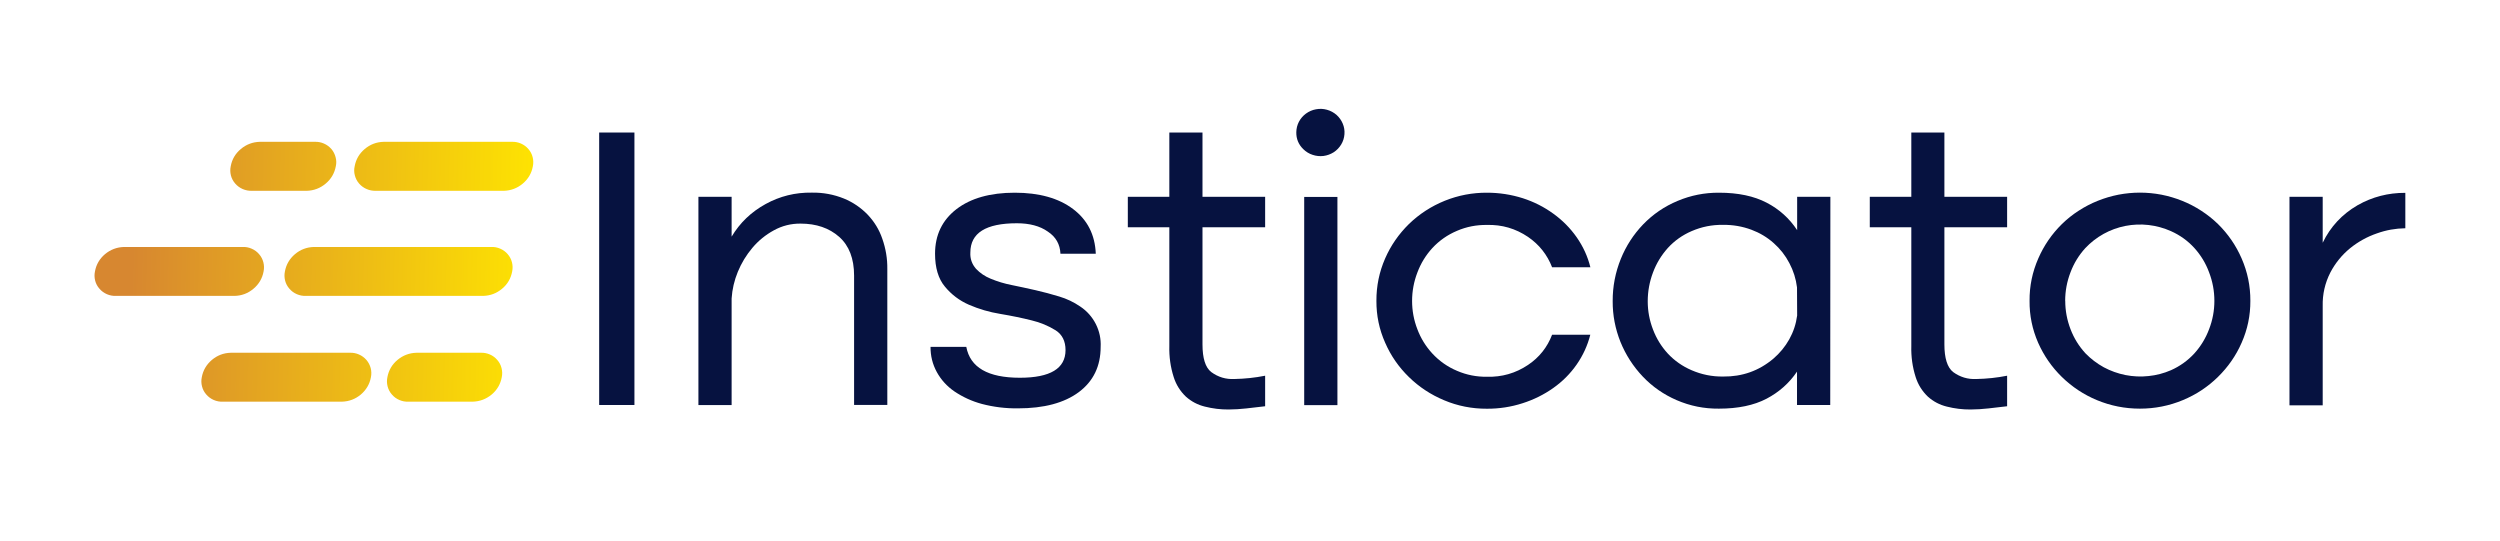 <?xml version="1.0" encoding="UTF-8"?> <svg xmlns="http://www.w3.org/2000/svg" xmlns:xlink="http://www.w3.org/1999/xlink" width="185" zoomAndPan="magnify" viewBox="0 0 138.75 30" height="40" preserveAspectRatio="xMidYMid meet" version="1.0"><defs><clipPath id="id1"><path d="M 33 7 L 36 7 L 36 22.727 L 33 22.727 Z M 33 7 " clip-rule="nonzero"></path></clipPath><clipPath id="id2"><path d="M 38 10 L 50 10 L 50 22.727 L 38 22.727 Z M 38 10 " clip-rule="nonzero"></path></clipPath><clipPath id="id3"><path d="M 51 10 L 62 10 L 62 22.727 L 51 22.727 Z M 51 10 " clip-rule="nonzero"></path></clipPath><clipPath id="id4"><path d="M 62 7 L 71 7 L 71 22.727 L 62 22.727 Z M 62 7 " clip-rule="nonzero"></path></clipPath><clipPath id="id5"><path d="M 71 6 L 75 6 L 75 22.727 L 71 22.727 Z M 71 6 " clip-rule="nonzero"></path></clipPath><clipPath id="id6"><path d="M 76 10 L 89 10 L 89 22.727 L 76 22.727 Z M 76 10 " clip-rule="nonzero"></path></clipPath><clipPath id="id7"><path d="M 89 10 L 102 10 L 102 22.727 L 89 22.727 Z M 89 10 " clip-rule="nonzero"></path></clipPath><clipPath id="id8"><path d="M 103 7 L 112 7 L 112 22.727 L 103 22.727 Z M 103 7 " clip-rule="nonzero"></path></clipPath><clipPath id="id9"><path d="M 112 10 L 125 10 L 125 22.727 L 112 22.727 Z M 112 10 " clip-rule="nonzero"></path></clipPath><clipPath id="id10"><path d="M 127 10 L 133.723 10 L 133.723 22.727 L 127 22.727 Z M 127 10 " clip-rule="nonzero"></path></clipPath><clipPath id="id11"><path d="M 21 19 L 28 19 L 28 22.727 L 21 22.727 Z M 21 19 " clip-rule="nonzero"></path></clipPath><clipPath id="id12"><path d="M 26.234 22.293 L 22.672 22.293 C 22.496 22.301 22.328 22.27 22.164 22.199 C 22 22.129 21.863 22.027 21.75 21.895 C 21.633 21.762 21.555 21.613 21.512 21.445 C 21.469 21.273 21.465 21.105 21.5 20.938 C 21.57 20.551 21.758 20.23 22.059 19.977 C 22.363 19.723 22.715 19.59 23.113 19.578 L 26.676 19.578 C 26.852 19.57 27.02 19.602 27.184 19.672 C 27.348 19.742 27.484 19.844 27.598 19.977 C 27.715 20.109 27.793 20.258 27.836 20.43 C 27.879 20.598 27.883 20.766 27.848 20.938 C 27.777 21.32 27.59 21.641 27.289 21.895 C 26.984 22.148 26.633 22.281 26.234 22.293 Z M 26.234 22.293 " clip-rule="nonzero"></path></clipPath><linearGradient x1="435.564" gradientTransform="matrix(0.129, 0.068, -0.07, 0.126, 4.799, -66.809)" y1="458.434" x2="382.67" gradientUnits="userSpaceOnUse" y2="485.399" xlink:type="simple" xlink:actuate="onLoad" id="id13" xlink:show="other"><stop stop-opacity="1" stop-color="rgb(99.123%, 88.118%, 1.048%)" offset="0"></stop><stop stop-opacity="1" stop-color="rgb(99.075%, 88.007%, 1.103%)" offset="0.016"></stop><stop stop-opacity="1" stop-color="rgb(98.982%, 87.785%, 1.215%)" offset="0.031"></stop><stop stop-opacity="1" stop-color="rgb(98.889%, 87.564%, 1.326%)" offset="0.047"></stop><stop stop-opacity="1" stop-color="rgb(98.796%, 87.343%, 1.437%)" offset="0.062"></stop><stop stop-opacity="1" stop-color="rgb(98.703%, 87.122%, 1.549%)" offset="0.078"></stop><stop stop-opacity="1" stop-color="rgb(98.61%, 86.9%, 1.66%)" offset="0.094"></stop><stop stop-opacity="1" stop-color="rgb(98.517%, 86.679%, 1.772%)" offset="0.109"></stop><stop stop-opacity="1" stop-color="rgb(98.424%, 86.458%, 1.883%)" offset="0.125"></stop><stop stop-opacity="1" stop-color="rgb(98.331%, 86.237%, 1.994%)" offset="0.141"></stop><stop stop-opacity="1" stop-color="rgb(98.238%, 86.017%, 2.107%)" offset="0.156"></stop><stop stop-opacity="1" stop-color="rgb(98.145%, 85.796%, 2.219%)" offset="0.172"></stop><stop stop-opacity="1" stop-color="rgb(98.051%, 85.574%, 2.33%)" offset="0.188"></stop><stop stop-opacity="1" stop-color="rgb(97.958%, 85.353%, 2.441%)" offset="0.203"></stop><stop stop-opacity="1" stop-color="rgb(97.865%, 85.132%, 2.553%)" offset="0.219"></stop><stop stop-opacity="1" stop-color="rgb(97.772%, 84.911%, 2.664%)" offset="0.234"></stop><stop stop-opacity="1" stop-color="rgb(97.679%, 84.689%, 2.776%)" offset="0.25"></stop><stop stop-opacity="1" stop-color="rgb(97.586%, 84.468%, 2.887%)" offset="0.266"></stop><stop stop-opacity="1" stop-color="rgb(97.493%, 84.247%, 2.998%)" offset="0.281"></stop><stop stop-opacity="1" stop-color="rgb(97.4%, 84.026%, 3.11%)" offset="0.287"></stop><stop stop-opacity="1" stop-color="rgb(97.354%, 83.916%, 3.166%)" offset="0.297"></stop><stop stop-opacity="1" stop-color="rgb(97.307%, 83.804%, 3.221%)" offset="0.312"></stop><stop stop-opacity="1" stop-color="rgb(97.214%, 83.583%, 3.333%)" offset="0.328"></stop><stop stop-opacity="1" stop-color="rgb(97.121%, 83.362%, 3.444%)" offset="0.344"></stop><stop stop-opacity="1" stop-color="rgb(97.028%, 83.141%, 3.555%)" offset="0.359"></stop><stop stop-opacity="1" stop-color="rgb(96.935%, 82.919%, 3.667%)" offset="0.375"></stop><stop stop-opacity="1" stop-color="rgb(96.841%, 82.698%, 3.778%)" offset="0.391"></stop><stop stop-opacity="1" stop-color="rgb(96.748%, 82.477%, 3.891%)" offset="0.406"></stop><stop stop-opacity="1" stop-color="rgb(96.655%, 82.256%, 4.002%)" offset="0.422"></stop><stop stop-opacity="1" stop-color="rgb(96.562%, 82.034%, 4.114%)" offset="0.438"></stop><stop stop-opacity="1" stop-color="rgb(96.469%, 81.813%, 4.225%)" offset="0.453"></stop><stop stop-opacity="1" stop-color="rgb(96.376%, 81.592%, 4.337%)" offset="0.469"></stop><stop stop-opacity="1" stop-color="rgb(96.283%, 81.371%, 4.448%)" offset="0.484"></stop><stop stop-opacity="1" stop-color="rgb(96.19%, 81.149%, 4.559%)" offset="0.5"></stop><stop stop-opacity="1" stop-color="rgb(96.097%, 80.928%, 4.671%)" offset="0.516"></stop><stop stop-opacity="1" stop-color="rgb(96.004%, 80.707%, 4.782%)" offset="0.531"></stop><stop stop-opacity="1" stop-color="rgb(95.911%, 80.487%, 4.893%)" offset="0.547"></stop><stop stop-opacity="1" stop-color="rgb(95.818%, 80.266%, 5.005%)" offset="0.562"></stop><stop stop-opacity="1" stop-color="rgb(95.724%, 80.045%, 5.116%)" offset="0.578"></stop><stop stop-opacity="1" stop-color="rgb(95.631%, 79.823%, 5.228%)" offset="0.594"></stop><stop stop-opacity="1" stop-color="rgb(95.538%, 79.602%, 5.339%)" offset="0.609"></stop><stop stop-opacity="1" stop-color="rgb(95.445%, 79.381%, 5.45%)" offset="0.625"></stop><stop stop-opacity="1" stop-color="rgb(95.352%, 79.16%, 5.562%)" offset="0.641"></stop><stop stop-opacity="1" stop-color="rgb(95.259%, 78.938%, 5.675%)" offset="0.656"></stop><stop stop-opacity="1" stop-color="rgb(95.166%, 78.717%, 5.786%)" offset="0.672"></stop><stop stop-opacity="1" stop-color="rgb(95.073%, 78.496%, 5.898%)" offset="0.688"></stop><stop stop-opacity="1" stop-color="rgb(94.98%, 78.275%, 6.009%)" offset="0.703"></stop><stop stop-opacity="1" stop-color="rgb(94.887%, 78.053%, 6.12%)" offset="0.713"></stop><stop stop-opacity="1" stop-color="rgb(94.841%, 77.943%, 6.177%)" offset="0.719"></stop><stop stop-opacity="1" stop-color="rgb(94.794%, 77.832%, 6.232%)" offset="0.734"></stop><stop stop-opacity="1" stop-color="rgb(94.701%, 77.611%, 6.343%)" offset="0.75"></stop><stop stop-opacity="1" stop-color="rgb(94.608%, 77.39%, 6.454%)" offset="0.766"></stop><stop stop-opacity="1" stop-color="rgb(94.514%, 77.168%, 6.566%)" offset="0.781"></stop><stop stop-opacity="1" stop-color="rgb(94.421%, 76.947%, 6.677%)" offset="0.797"></stop><stop stop-opacity="1" stop-color="rgb(94.328%, 76.726%, 6.789%)" offset="0.812"></stop><stop stop-opacity="1" stop-color="rgb(94.235%, 76.505%, 6.9%)" offset="0.828"></stop><stop stop-opacity="1" stop-color="rgb(94.142%, 76.283%, 7.011%)" offset="0.844"></stop><stop stop-opacity="1" stop-color="rgb(94.049%, 76.062%, 7.123%)" offset="0.859"></stop><stop stop-opacity="1" stop-color="rgb(93.956%, 75.841%, 7.234%)" offset="0.875"></stop><stop stop-opacity="1" stop-color="rgb(93.863%, 75.62%, 7.346%)" offset="0.891"></stop><stop stop-opacity="1" stop-color="rgb(93.77%, 75.398%, 7.458%)" offset="0.906"></stop><stop stop-opacity="1" stop-color="rgb(93.677%, 75.179%, 7.57%)" offset="0.922"></stop><stop stop-opacity="1" stop-color="rgb(93.584%, 74.957%, 7.681%)" offset="0.938"></stop><stop stop-opacity="1" stop-color="rgb(93.491%, 74.736%, 7.793%)" offset="0.953"></stop><stop stop-opacity="1" stop-color="rgb(93.398%, 74.515%, 7.904%)" offset="0.969"></stop><stop stop-opacity="1" stop-color="rgb(93.303%, 74.294%, 8.015%)" offset="0.984"></stop><stop stop-opacity="1" stop-color="rgb(93.21%, 74.072%, 8.127%)" offset="1"></stop></linearGradient><clipPath id="id14"><path d="M 11 19 L 21 19 L 21 22.727 L 11 22.727 Z M 11 19 " clip-rule="nonzero"></path></clipPath><clipPath id="id15"><path d="M 18.977 22.293 L 12.371 22.293 C 12.195 22.301 12.027 22.27 11.863 22.199 C 11.703 22.129 11.562 22.027 11.449 21.895 C 11.332 21.762 11.254 21.613 11.211 21.441 C 11.168 21.273 11.164 21.105 11.199 20.938 C 11.27 20.551 11.457 20.234 11.758 19.977 C 12.059 19.723 12.406 19.59 12.805 19.578 L 19.41 19.578 C 19.586 19.57 19.758 19.602 19.918 19.672 C 20.082 19.742 20.219 19.844 20.336 19.977 C 20.449 20.109 20.527 20.258 20.574 20.43 C 20.617 20.598 20.621 20.766 20.586 20.938 C 20.516 21.32 20.328 21.637 20.027 21.895 C 19.727 22.148 19.375 22.281 18.977 22.293 Z M 18.977 22.293 " clip-rule="nonzero"></path></clipPath><linearGradient x1="392.403" gradientTransform="matrix(0.129, 0.068, -0.07, 0.126, 4.799, -66.809)" y1="482.706" x2="321.085" gradientUnits="userSpaceOnUse" y2="519.064" xlink:type="simple" xlink:actuate="onLoad" id="id16" xlink:show="other"><stop stop-opacity="1" stop-color="rgb(94.157%, 76.321%, 6.995%)" offset="0"></stop><stop stop-opacity="1" stop-color="rgb(94.095%, 76.172%, 7.069%)" offset="0.016"></stop><stop stop-opacity="1" stop-color="rgb(93.97%, 75.873%, 7.219%)" offset="0.031"></stop><stop stop-opacity="1" stop-color="rgb(93.843%, 75.575%, 7.37%)" offset="0.047"></stop><stop stop-opacity="1" stop-color="rgb(93.718%, 75.276%, 7.52%)" offset="0.062"></stop><stop stop-opacity="1" stop-color="rgb(93.593%, 74.979%, 7.671%)" offset="0.078"></stop><stop stop-opacity="1" stop-color="rgb(93.468%, 74.68%, 7.82%)" offset="0.094"></stop><stop stop-opacity="1" stop-color="rgb(93.341%, 74.382%, 7.971%)" offset="0.109"></stop><stop stop-opacity="1" stop-color="rgb(93.216%, 74.083%, 8.121%)" offset="0.125"></stop><stop stop-opacity="1" stop-color="rgb(93.091%, 73.785%, 8.272%)" offset="0.141"></stop><stop stop-opacity="1" stop-color="rgb(92.964%, 73.486%, 8.421%)" offset="0.156"></stop><stop stop-opacity="1" stop-color="rgb(92.839%, 73.189%, 8.572%)" offset="0.172"></stop><stop stop-opacity="1" stop-color="rgb(92.714%, 72.891%, 8.722%)" offset="0.188"></stop><stop stop-opacity="1" stop-color="rgb(92.589%, 72.592%, 8.873%)" offset="0.203"></stop><stop stop-opacity="1" stop-color="rgb(92.462%, 72.295%, 9.023%)" offset="0.219"></stop><stop stop-opacity="1" stop-color="rgb(92.337%, 71.996%, 9.174%)" offset="0.234"></stop><stop stop-opacity="1" stop-color="rgb(92.212%, 71.698%, 9.323%)" offset="0.25"></stop><stop stop-opacity="1" stop-color="rgb(92.087%, 71.399%, 9.474%)" offset="0.266"></stop><stop stop-opacity="1" stop-color="rgb(91.96%, 71.101%, 9.625%)" offset="0.269"></stop><stop stop-opacity="1" stop-color="rgb(91.898%, 70.952%, 9.7%)" offset="0.281"></stop><stop stop-opacity="1" stop-color="rgb(91.835%, 70.802%, 9.775%)" offset="0.297"></stop><stop stop-opacity="1" stop-color="rgb(91.71%, 70.505%, 9.926%)" offset="0.312"></stop><stop stop-opacity="1" stop-color="rgb(91.583%, 70.206%, 10.075%)" offset="0.328"></stop><stop stop-opacity="1" stop-color="rgb(91.458%, 69.908%, 10.226%)" offset="0.344"></stop><stop stop-opacity="1" stop-color="rgb(91.333%, 69.611%, 10.376%)" offset="0.359"></stop><stop stop-opacity="1" stop-color="rgb(91.208%, 69.312%, 10.527%)" offset="0.375"></stop><stop stop-opacity="1" stop-color="rgb(91.081%, 69.014%, 10.677%)" offset="0.391"></stop><stop stop-opacity="1" stop-color="rgb(90.956%, 68.715%, 10.828%)" offset="0.406"></stop><stop stop-opacity="1" stop-color="rgb(90.831%, 68.417%, 10.977%)" offset="0.422"></stop><stop stop-opacity="1" stop-color="rgb(90.706%, 68.118%, 11.128%)" offset="0.438"></stop><stop stop-opacity="1" stop-color="rgb(90.579%, 67.821%, 11.278%)" offset="0.453"></stop><stop stop-opacity="1" stop-color="rgb(90.454%, 67.522%, 11.429%)" offset="0.469"></stop><stop stop-opacity="1" stop-color="rgb(90.329%, 67.224%, 11.578%)" offset="0.484"></stop><stop stop-opacity="1" stop-color="rgb(90.204%, 66.925%, 11.729%)" offset="0.5"></stop><stop stop-opacity="1" stop-color="rgb(90.077%, 66.628%, 11.879%)" offset="0.516"></stop><stop stop-opacity="1" stop-color="rgb(89.952%, 66.33%, 12.03%)" offset="0.531"></stop><stop stop-opacity="1" stop-color="rgb(89.827%, 66.031%, 12.18%)" offset="0.547"></stop><stop stop-opacity="1" stop-color="rgb(89.7%, 65.733%, 12.331%)" offset="0.562"></stop><stop stop-opacity="1" stop-color="rgb(89.575%, 65.434%, 12.48%)" offset="0.578"></stop><stop stop-opacity="1" stop-color="rgb(89.45%, 65.137%, 12.631%)" offset="0.594"></stop><stop stop-opacity="1" stop-color="rgb(89.325%, 64.838%, 12.781%)" offset="0.609"></stop><stop stop-opacity="1" stop-color="rgb(89.198%, 64.54%, 12.932%)" offset="0.625"></stop><stop stop-opacity="1" stop-color="rgb(89.073%, 64.241%, 13.081%)" offset="0.641"></stop><stop stop-opacity="1" stop-color="rgb(88.948%, 63.943%, 13.232%)" offset="0.656"></stop><stop stop-opacity="1" stop-color="rgb(88.823%, 63.646%, 13.382%)" offset="0.672"></stop><stop stop-opacity="1" stop-color="rgb(88.696%, 63.347%, 13.533%)" offset="0.688"></stop><stop stop-opacity="1" stop-color="rgb(88.571%, 63.049%, 13.683%)" offset="0.703"></stop><stop stop-opacity="1" stop-color="rgb(88.446%, 62.75%, 13.834%)" offset="0.719"></stop><stop stop-opacity="1" stop-color="rgb(88.321%, 62.453%, 13.983%)" offset="0.731"></stop><stop stop-opacity="1" stop-color="rgb(88.258%, 62.303%, 14.059%)" offset="0.734"></stop><stop stop-opacity="1" stop-color="rgb(88.194%, 62.154%, 14.134%)" offset="0.75"></stop><stop stop-opacity="1" stop-color="rgb(88.069%, 61.856%, 14.284%)" offset="0.766"></stop><stop stop-opacity="1" stop-color="rgb(87.944%, 61.557%, 14.435%)" offset="0.781"></stop><stop stop-opacity="1" stop-color="rgb(87.817%, 61.259%, 14.584%)" offset="0.797"></stop><stop stop-opacity="1" stop-color="rgb(87.692%, 60.96%, 14.735%)" offset="0.812"></stop><stop stop-opacity="1" stop-color="rgb(87.567%, 60.663%, 14.885%)" offset="0.828"></stop><stop stop-opacity="1" stop-color="rgb(87.442%, 60.365%, 15.036%)" offset="0.844"></stop><stop stop-opacity="1" stop-color="rgb(87.315%, 60.066%, 15.186%)" offset="0.859"></stop><stop stop-opacity="1" stop-color="rgb(87.19%, 59.769%, 15.337%)" offset="0.875"></stop><stop stop-opacity="1" stop-color="rgb(87.065%, 59.47%, 15.486%)" offset="0.891"></stop><stop stop-opacity="1" stop-color="rgb(86.94%, 59.172%, 15.637%)" offset="0.906"></stop><stop stop-opacity="1" stop-color="rgb(86.813%, 58.873%, 15.788%)" offset="0.922"></stop><stop stop-opacity="1" stop-color="rgb(86.688%, 58.575%, 15.938%)" offset="0.938"></stop><stop stop-opacity="1" stop-color="rgb(86.563%, 58.276%, 16.089%)" offset="0.953"></stop><stop stop-opacity="1" stop-color="rgb(86.436%, 57.979%, 16.238%)" offset="0.969"></stop><stop stop-opacity="1" stop-color="rgb(86.311%, 57.68%, 16.389%)" offset="0.984"></stop><stop stop-opacity="1" stop-color="rgb(86.186%, 57.382%, 16.539%)" offset="1"></stop></linearGradient><clipPath id="id17"><path d="M 15 13 L 29 13 L 29 17 L 15 17 Z M 15 13 " clip-rule="nonzero"></path></clipPath><clipPath id="id18"><path d="M 26.82 16.422 L 16.984 16.422 C 16.809 16.43 16.641 16.398 16.477 16.328 C 16.312 16.258 16.176 16.156 16.062 16.023 C 15.945 15.891 15.867 15.742 15.824 15.574 C 15.781 15.402 15.777 15.234 15.812 15.066 C 15.883 14.68 16.07 14.363 16.371 14.105 C 16.672 13.852 17.02 13.719 17.418 13.707 L 27.254 13.707 C 27.43 13.699 27.602 13.73 27.762 13.801 C 27.926 13.871 28.062 13.973 28.176 14.105 C 28.293 14.238 28.371 14.391 28.414 14.559 C 28.457 14.727 28.461 14.895 28.426 15.066 C 28.355 15.449 28.172 15.77 27.867 16.023 C 27.566 16.277 27.219 16.41 26.82 16.422 Z M 26.82 16.422 " clip-rule="nonzero"></path></clipPath><linearGradient x1="419.91" gradientTransform="matrix(0.129, 0.068, -0.07, 0.126, 4.799, -66.809)" y1="421.235" x2="328.998" gradientUnits="userSpaceOnUse" y2="467.582" xlink:type="simple" xlink:actuate="onLoad" id="id19" xlink:show="other"><stop stop-opacity="1" stop-color="rgb(99.419%, 88.821%, 0.694%)" offset="0"></stop><stop stop-opacity="1" stop-color="rgb(99.338%, 88.631%, 0.789%)" offset="0.016"></stop><stop stop-opacity="1" stop-color="rgb(99.179%, 88.251%, 0.981%)" offset="0.031"></stop><stop stop-opacity="1" stop-color="rgb(99.019%, 87.869%, 1.172%)" offset="0.047"></stop><stop stop-opacity="1" stop-color="rgb(98.859%, 87.489%, 1.364%)" offset="0.062"></stop><stop stop-opacity="1" stop-color="rgb(98.698%, 87.109%, 1.556%)" offset="0.078"></stop><stop stop-opacity="1" stop-color="rgb(98.538%, 86.729%, 1.747%)" offset="0.094"></stop><stop stop-opacity="1" stop-color="rgb(98.378%, 86.349%, 1.939%)" offset="0.109"></stop><stop stop-opacity="1" stop-color="rgb(98.218%, 85.97%, 2.13%)" offset="0.125"></stop><stop stop-opacity="1" stop-color="rgb(98.058%, 85.59%, 2.322%)" offset="0.141"></stop><stop stop-opacity="1" stop-color="rgb(97.899%, 85.208%, 2.515%)" offset="0.156"></stop><stop stop-opacity="1" stop-color="rgb(97.739%, 84.828%, 2.705%)" offset="0.172"></stop><stop stop-opacity="1" stop-color="rgb(97.578%, 84.448%, 2.898%)" offset="0.188"></stop><stop stop-opacity="1" stop-color="rgb(97.418%, 84.068%, 3.088%)" offset="0.203"></stop><stop stop-opacity="1" stop-color="rgb(97.258%, 83.688%, 3.281%)" offset="0.219"></stop><stop stop-opacity="1" stop-color="rgb(97.098%, 83.308%, 3.471%)" offset="0.234"></stop><stop stop-opacity="1" stop-color="rgb(96.938%, 82.927%, 3.664%)" offset="0.25"></stop><stop stop-opacity="1" stop-color="rgb(96.779%, 82.547%, 3.856%)" offset="0.257"></stop><stop stop-opacity="1" stop-color="rgb(96.7%, 82.358%, 3.952%)" offset="0.266"></stop><stop stop-opacity="1" stop-color="rgb(96.619%, 82.167%, 4.047%)" offset="0.281"></stop><stop stop-opacity="1" stop-color="rgb(96.458%, 81.787%, 4.239%)" offset="0.297"></stop><stop stop-opacity="1" stop-color="rgb(96.298%, 81.407%, 4.43%)" offset="0.312"></stop><stop stop-opacity="1" stop-color="rgb(96.138%, 81.027%, 4.622%)" offset="0.328"></stop><stop stop-opacity="1" stop-color="rgb(95.978%, 80.647%, 4.813%)" offset="0.344"></stop><stop stop-opacity="1" stop-color="rgb(95.818%, 80.266%, 5.005%)" offset="0.359"></stop><stop stop-opacity="1" stop-color="rgb(95.657%, 79.886%, 5.197%)" offset="0.375"></stop><stop stop-opacity="1" stop-color="rgb(95.499%, 79.506%, 5.388%)" offset="0.391"></stop><stop stop-opacity="1" stop-color="rgb(95.338%, 79.126%, 5.58%)" offset="0.406"></stop><stop stop-opacity="1" stop-color="rgb(95.178%, 78.746%, 5.771%)" offset="0.422"></stop><stop stop-opacity="1" stop-color="rgb(95.018%, 78.366%, 5.963%)" offset="0.438"></stop><stop stop-opacity="1" stop-color="rgb(94.858%, 77.986%, 6.154%)" offset="0.453"></stop><stop stop-opacity="1" stop-color="rgb(94.698%, 77.605%, 6.346%)" offset="0.469"></stop><stop stop-opacity="1" stop-color="rgb(94.537%, 77.225%, 6.538%)" offset="0.484"></stop><stop stop-opacity="1" stop-color="rgb(94.377%, 76.845%, 6.729%)" offset="0.5"></stop><stop stop-opacity="1" stop-color="rgb(94.218%, 76.465%, 6.921%)" offset="0.516"></stop><stop stop-opacity="1" stop-color="rgb(94.058%, 76.085%, 7.112%)" offset="0.531"></stop><stop stop-opacity="1" stop-color="rgb(93.898%, 75.705%, 7.304%)" offset="0.547"></stop><stop stop-opacity="1" stop-color="rgb(93.738%, 75.323%, 7.497%)" offset="0.562"></stop><stop stop-opacity="1" stop-color="rgb(93.578%, 74.944%, 7.687%)" offset="0.578"></stop><stop stop-opacity="1" stop-color="rgb(93.417%, 74.564%, 7.88%)" offset="0.594"></stop><stop stop-opacity="1" stop-color="rgb(93.257%, 74.184%, 8.07%)" offset="0.609"></stop><stop stop-opacity="1" stop-color="rgb(93.097%, 73.804%, 8.263%)" offset="0.625"></stop><stop stop-opacity="1" stop-color="rgb(92.938%, 73.424%, 8.453%)" offset="0.641"></stop><stop stop-opacity="1" stop-color="rgb(92.778%, 73.044%, 8.646%)" offset="0.656"></stop><stop stop-opacity="1" stop-color="rgb(92.618%, 72.662%, 8.838%)" offset="0.672"></stop><stop stop-opacity="1" stop-color="rgb(92.458%, 72.282%, 9.029%)" offset="0.688"></stop><stop stop-opacity="1" stop-color="rgb(92.297%, 71.902%, 9.221%)" offset="0.703"></stop><stop stop-opacity="1" stop-color="rgb(92.137%, 71.523%, 9.412%)" offset="0.719"></stop><stop stop-opacity="1" stop-color="rgb(91.977%, 71.143%, 9.604%)" offset="0.734"></stop><stop stop-opacity="1" stop-color="rgb(91.818%, 70.763%, 9.795%)" offset="0.743"></stop><stop stop-opacity="1" stop-color="rgb(91.739%, 70.572%, 9.891%)" offset="0.75"></stop><stop stop-opacity="1" stop-color="rgb(91.658%, 70.381%, 9.987%)" offset="0.766"></stop><stop stop-opacity="1" stop-color="rgb(91.498%, 70.001%, 10.179%)" offset="0.781"></stop><stop stop-opacity="1" stop-color="rgb(91.338%, 69.621%, 10.37%)" offset="0.797"></stop><stop stop-opacity="1" stop-color="rgb(91.177%, 69.241%, 10.562%)" offset="0.812"></stop><stop stop-opacity="1" stop-color="rgb(91.017%, 68.861%, 10.753%)" offset="0.828"></stop><stop stop-opacity="1" stop-color="rgb(90.857%, 68.481%, 10.945%)" offset="0.844"></stop><stop stop-opacity="1" stop-color="rgb(90.697%, 68.102%, 11.137%)" offset="0.859"></stop><stop stop-opacity="1" stop-color="rgb(90.538%, 67.72%, 11.328%)" offset="0.875"></stop><stop stop-opacity="1" stop-color="rgb(90.378%, 67.34%, 11.52%)" offset="0.891"></stop><stop stop-opacity="1" stop-color="rgb(90.218%, 66.96%, 11.711%)" offset="0.906"></stop><stop stop-opacity="1" stop-color="rgb(90.057%, 66.58%, 11.903%)" offset="0.922"></stop><stop stop-opacity="1" stop-color="rgb(89.897%, 66.2%, 12.094%)" offset="0.938"></stop><stop stop-opacity="1" stop-color="rgb(89.737%, 65.82%, 12.286%)" offset="0.953"></stop><stop stop-opacity="1" stop-color="rgb(89.577%, 65.44%, 12.479%)" offset="0.969"></stop><stop stop-opacity="1" stop-color="rgb(89.417%, 65.059%, 12.669%)" offset="0.984"></stop><stop stop-opacity="1" stop-color="rgb(89.258%, 64.679%, 12.862%)" offset="1"></stop></linearGradient><clipPath id="id20"><path d="M 5.023 13 L 15 13 L 15 17 L 5.023 17 Z M 5.023 13 " clip-rule="nonzero"></path></clipPath><clipPath id="id21"><path d="M 13.016 16.422 L 6.441 16.422 C 6.266 16.43 6.098 16.398 5.934 16.328 C 5.773 16.258 5.633 16.156 5.52 16.023 C 5.402 15.891 5.324 15.742 5.281 15.574 C 5.238 15.402 5.234 15.234 5.27 15.066 C 5.34 14.68 5.527 14.359 5.828 14.105 C 6.133 13.852 6.484 13.719 6.883 13.707 L 13.457 13.707 C 13.633 13.699 13.805 13.73 13.965 13.801 C 14.129 13.871 14.266 13.973 14.379 14.105 C 14.496 14.238 14.574 14.391 14.617 14.559 C 14.66 14.727 14.664 14.895 14.629 15.066 C 14.559 15.449 14.371 15.77 14.07 16.023 C 13.766 16.281 13.414 16.414 13.016 16.422 Z M 13.016 16.422 " clip-rule="nonzero"></path></clipPath><linearGradient x1="337.465" gradientTransform="matrix(0.129, 0.068, -0.07, 0.126, 4.799, -66.809)" y1="466.418" x2="266.298" gradientUnits="userSpaceOnUse" y2="502.698" xlink:type="simple" xlink:actuate="onLoad" id="id22" xlink:show="other"><stop stop-opacity="1" stop-color="rgb(89.987%, 66.414%, 11.987%)" offset="0"></stop><stop stop-opacity="1" stop-color="rgb(89.925%, 66.264%, 12.062%)" offset="0.016"></stop><stop stop-opacity="1" stop-color="rgb(89.799%, 65.967%, 12.213%)" offset="0.031"></stop><stop stop-opacity="1" stop-color="rgb(89.674%, 65.669%, 12.363%)" offset="0.047"></stop><stop stop-opacity="1" stop-color="rgb(89.549%, 65.372%, 12.512%)" offset="0.062"></stop><stop stop-opacity="1" stop-color="rgb(89.424%, 65.074%, 12.663%)" offset="0.078"></stop><stop stop-opacity="1" stop-color="rgb(89.299%, 64.775%, 12.813%)" offset="0.094"></stop><stop stop-opacity="1" stop-color="rgb(89.174%, 64.478%, 12.962%)" offset="0.109"></stop><stop stop-opacity="1" stop-color="rgb(89.047%, 64.18%, 13.112%)" offset="0.125"></stop><stop stop-opacity="1" stop-color="rgb(88.922%, 63.882%, 13.263%)" offset="0.141"></stop><stop stop-opacity="1" stop-color="rgb(88.797%, 63.585%, 13.412%)" offset="0.156"></stop><stop stop-opacity="1" stop-color="rgb(88.672%, 63.287%, 13.562%)" offset="0.172"></stop><stop stop-opacity="1" stop-color="rgb(88.547%, 62.99%, 13.713%)" offset="0.188"></stop><stop stop-opacity="1" stop-color="rgb(88.422%, 62.692%, 13.863%)" offset="0.203"></stop><stop stop-opacity="1" stop-color="rgb(88.297%, 62.395%, 14.012%)" offset="0.219"></stop><stop stop-opacity="1" stop-color="rgb(88.171%, 62.097%, 14.163%)" offset="0.234"></stop><stop stop-opacity="1" stop-color="rgb(88.046%, 61.8%, 14.313%)" offset="0.25"></stop><stop stop-opacity="1" stop-color="rgb(87.921%, 61.502%, 14.462%)" offset="0.266"></stop><stop stop-opacity="1" stop-color="rgb(87.796%, 61.205%, 14.612%)" offset="0.269"></stop><stop stop-opacity="1" stop-color="rgb(87.733%, 61.057%, 14.688%)" offset="0.281"></stop><stop stop-opacity="1" stop-color="rgb(87.669%, 60.907%, 14.763%)" offset="0.297"></stop><stop stop-opacity="1" stop-color="rgb(87.544%, 60.609%, 14.912%)" offset="0.312"></stop><stop stop-opacity="1" stop-color="rgb(87.419%, 60.312%, 15.062%)" offset="0.328"></stop><stop stop-opacity="1" stop-color="rgb(87.294%, 60.014%, 15.213%)" offset="0.344"></stop><stop stop-opacity="1" stop-color="rgb(87.169%, 59.717%, 15.363%)" offset="0.359"></stop><stop stop-opacity="1" stop-color="rgb(87.044%, 59.419%, 15.512%)" offset="0.375"></stop><stop stop-opacity="1" stop-color="rgb(86.919%, 59.122%, 15.663%)" offset="0.391"></stop><stop stop-opacity="1" stop-color="rgb(86.794%, 58.824%, 15.813%)" offset="0.406"></stop><stop stop-opacity="1" stop-color="rgb(86.668%, 58.527%, 15.962%)" offset="0.422"></stop><stop stop-opacity="1" stop-color="rgb(86.543%, 58.229%, 16.113%)" offset="0.438"></stop><stop stop-opacity="1" stop-color="rgb(86.417%, 57.932%, 16.263%)" offset="0.453"></stop><stop stop-opacity="1" stop-color="rgb(86.292%, 57.634%, 16.412%)" offset="0.469"></stop><stop stop-opacity="1" stop-color="rgb(86.166%, 57.336%, 16.562%)" offset="0.484"></stop><stop stop-opacity="1" stop-color="rgb(86.041%, 57.039%, 16.713%)" offset="0.5"></stop><stop stop-opacity="1" stop-color="rgb(85.916%, 56.74%, 16.862%)" offset="0.516"></stop><stop stop-opacity="1" stop-color="rgb(85.791%, 56.442%, 17.012%)" offset="0.531"></stop><stop stop-opacity="1" stop-color="rgb(85.666%, 56.145%, 17.163%)" offset="0.547"></stop><stop stop-opacity="1" stop-color="rgb(85.541%, 55.847%, 17.313%)" offset="0.562"></stop><stop stop-opacity="1" stop-color="rgb(85.416%, 55.55%, 17.462%)" offset="0.578"></stop><stop stop-opacity="1" stop-color="rgb(85.291%, 55.252%, 17.613%)" offset="0.594"></stop><stop stop-opacity="1" stop-color="rgb(85.165%, 54.955%, 17.763%)" offset="0.609"></stop><stop stop-opacity="1" stop-color="rgb(85.039%, 54.657%, 17.912%)" offset="0.625"></stop><stop stop-opacity="1" stop-color="rgb(84.914%, 54.359%, 18.062%)" offset="0.641"></stop><stop stop-opacity="1" stop-color="rgb(84.789%, 54.062%, 18.213%)" offset="0.656"></stop><stop stop-opacity="1" stop-color="rgb(84.663%, 53.764%, 18.362%)" offset="0.672"></stop><stop stop-opacity="1" stop-color="rgb(84.538%, 53.467%, 18.512%)" offset="0.688"></stop><stop stop-opacity="1" stop-color="rgb(84.413%, 53.169%, 18.663%)" offset="0.703"></stop><stop stop-opacity="1" stop-color="rgb(84.325%, 52.96%, 18.768%)" offset="0.719"></stop><stop stop-opacity="1" stop-color="rgb(84.299%, 52.899%, 18.799%)" offset="0.731"></stop><stop stop-opacity="1" stop-color="rgb(84.299%, 52.899%, 18.799%)" offset="0.75"></stop><stop stop-opacity="1" stop-color="rgb(84.299%, 52.899%, 18.799%)" offset="1"></stop></linearGradient><clipPath id="id23"><path d="M 19 7 L 30 7 L 30 11 L 19 11 Z M 19 7 " clip-rule="nonzero"></path></clipPath><clipPath id="id24"><path d="M 27.961 10.59 L 20.855 10.59 C 20.68 10.594 20.508 10.562 20.348 10.492 C 20.184 10.422 20.047 10.32 19.93 10.188 C 19.816 10.055 19.738 9.906 19.695 9.738 C 19.648 9.566 19.645 9.398 19.684 9.23 C 19.754 8.844 19.938 8.527 20.242 8.27 C 20.543 8.016 20.891 7.883 21.289 7.871 L 28.402 7.871 C 28.578 7.863 28.746 7.895 28.91 7.965 C 29.07 8.035 29.211 8.137 29.324 8.27 C 29.441 8.402 29.52 8.555 29.562 8.723 C 29.605 8.891 29.609 9.059 29.574 9.23 C 29.504 9.613 29.316 9.934 29.016 10.188 C 28.711 10.445 28.359 10.578 27.961 10.59 Z M 27.961 10.59 " clip-rule="nonzero"></path></clipPath><linearGradient x1="407.324" gradientTransform="matrix(0.129, 0.068, -0.07, 0.126, 4.799, -66.809)" y1="381.489" x2="332.924" gradientUnits="userSpaceOnUse" y2="419.418" xlink:type="simple" xlink:actuate="onLoad" id="id25" xlink:show="other"><stop stop-opacity="1" stop-color="rgb(100%, 90.199%, 0%)" offset="0"></stop><stop stop-opacity="1" stop-color="rgb(99.922%, 90.015%, 0.093%)" offset="0.031"></stop><stop stop-opacity="1" stop-color="rgb(99.779%, 89.674%, 0.264%)" offset="0.047"></stop><stop stop-opacity="1" stop-color="rgb(99.648%, 89.363%, 0.42%)" offset="0.062"></stop><stop stop-opacity="1" stop-color="rgb(99.516%, 89.052%, 0.577%)" offset="0.078"></stop><stop stop-opacity="1" stop-color="rgb(99.385%, 88.741%, 0.734%)" offset="0.094"></stop><stop stop-opacity="1" stop-color="rgb(99.254%, 88.429%, 0.891%)" offset="0.109"></stop><stop stop-opacity="1" stop-color="rgb(99.123%, 88.118%, 1.047%)" offset="0.125"></stop><stop stop-opacity="1" stop-color="rgb(98.993%, 87.807%, 1.204%)" offset="0.141"></stop><stop stop-opacity="1" stop-color="rgb(98.862%, 87.495%, 1.361%)" offset="0.156"></stop><stop stop-opacity="1" stop-color="rgb(98.73%, 87.186%, 1.518%)" offset="0.172"></stop><stop stop-opacity="1" stop-color="rgb(98.599%, 86.874%, 1.675%)" offset="0.188"></stop><stop stop-opacity="1" stop-color="rgb(98.468%, 86.563%, 1.831%)" offset="0.203"></stop><stop stop-opacity="1" stop-color="rgb(98.337%, 86.252%, 1.988%)" offset="0.219"></stop><stop stop-opacity="1" stop-color="rgb(98.207%, 85.941%, 2.145%)" offset="0.234"></stop><stop stop-opacity="1" stop-color="rgb(98.076%, 85.629%, 2.303%)" offset="0.25"></stop><stop stop-opacity="1" stop-color="rgb(97.945%, 85.318%, 2.458%)" offset="0.266"></stop><stop stop-opacity="1" stop-color="rgb(97.813%, 85.007%, 2.615%)" offset="0.267"></stop><stop stop-opacity="1" stop-color="rgb(97.748%, 84.851%, 2.695%)" offset="0.281"></stop><stop stop-opacity="1" stop-color="rgb(97.682%, 84.695%, 2.773%)" offset="0.297"></stop><stop stop-opacity="1" stop-color="rgb(97.552%, 84.384%, 2.93%)" offset="0.312"></stop><stop stop-opacity="1" stop-color="rgb(97.421%, 84.074%, 3.085%)" offset="0.328"></stop><stop stop-opacity="1" stop-color="rgb(97.29%, 83.763%, 3.242%)" offset="0.344"></stop><stop stop-opacity="1" stop-color="rgb(97.159%, 83.452%, 3.4%)" offset="0.359"></stop><stop stop-opacity="1" stop-color="rgb(97.028%, 83.141%, 3.557%)" offset="0.375"></stop><stop stop-opacity="1" stop-color="rgb(96.896%, 82.829%, 3.714%)" offset="0.391"></stop><stop stop-opacity="1" stop-color="rgb(96.767%, 82.518%, 3.87%)" offset="0.406"></stop><stop stop-opacity="1" stop-color="rgb(96.635%, 82.207%, 4.027%)" offset="0.422"></stop><stop stop-opacity="1" stop-color="rgb(96.504%, 81.895%, 4.184%)" offset="0.438"></stop><stop stop-opacity="1" stop-color="rgb(96.373%, 81.584%, 4.341%)" offset="0.453"></stop><stop stop-opacity="1" stop-color="rgb(96.242%, 81.273%, 4.497%)" offset="0.469"></stop><stop stop-opacity="1" stop-color="rgb(96.111%, 80.963%, 4.654%)" offset="0.484"></stop><stop stop-opacity="1" stop-color="rgb(95.981%, 80.652%, 4.811%)" offset="0.5"></stop><stop stop-opacity="1" stop-color="rgb(95.85%, 80.341%, 4.968%)" offset="0.516"></stop><stop stop-opacity="1" stop-color="rgb(95.718%, 80.029%, 5.124%)" offset="0.531"></stop><stop stop-opacity="1" stop-color="rgb(95.587%, 79.718%, 5.281%)" offset="0.547"></stop><stop stop-opacity="1" stop-color="rgb(95.456%, 79.407%, 5.438%)" offset="0.562"></stop><stop stop-opacity="1" stop-color="rgb(95.326%, 79.095%, 5.595%)" offset="0.578"></stop><stop stop-opacity="1" stop-color="rgb(95.195%, 78.784%, 5.753%)" offset="0.594"></stop><stop stop-opacity="1" stop-color="rgb(95.064%, 78.473%, 5.908%)" offset="0.609"></stop><stop stop-opacity="1" stop-color="rgb(94.933%, 78.163%, 6.065%)" offset="0.625"></stop><stop stop-opacity="1" stop-color="rgb(94.801%, 77.852%, 6.223%)" offset="0.641"></stop><stop stop-opacity="1" stop-color="rgb(94.67%, 77.541%, 6.38%)" offset="0.656"></stop><stop stop-opacity="1" stop-color="rgb(94.54%, 77.229%, 6.535%)" offset="0.672"></stop><stop stop-opacity="1" stop-color="rgb(94.409%, 76.918%, 6.693%)" offset="0.688"></stop><stop stop-opacity="1" stop-color="rgb(94.278%, 76.607%, 6.85%)" offset="0.703"></stop><stop stop-opacity="1" stop-color="rgb(94.147%, 76.295%, 7.007%)" offset="0.719"></stop><stop stop-opacity="1" stop-color="rgb(94.016%, 75.984%, 7.162%)" offset="0.733"></stop><stop stop-opacity="1" stop-color="rgb(93.951%, 75.829%, 7.242%)" offset="0.734"></stop><stop stop-opacity="1" stop-color="rgb(93.886%, 75.673%, 7.32%)" offset="0.75"></stop><stop stop-opacity="1" stop-color="rgb(93.755%, 75.362%, 7.477%)" offset="0.766"></stop><stop stop-opacity="1" stop-color="rgb(93.623%, 75.052%, 7.634%)" offset="0.781"></stop><stop stop-opacity="1" stop-color="rgb(93.492%, 74.741%, 7.791%)" offset="0.797"></stop><stop stop-opacity="1" stop-color="rgb(93.361%, 74.429%, 7.947%)" offset="0.812"></stop><stop stop-opacity="1" stop-color="rgb(93.23%, 74.118%, 8.104%)" offset="0.828"></stop><stop stop-opacity="1" stop-color="rgb(93.1%, 73.807%, 8.261%)" offset="0.844"></stop><stop stop-opacity="1" stop-color="rgb(92.969%, 73.495%, 8.418%)" offset="0.859"></stop><stop stop-opacity="1" stop-color="rgb(92.838%, 73.184%, 8.574%)" offset="0.875"></stop><stop stop-opacity="1" stop-color="rgb(92.706%, 72.873%, 8.731%)" offset="0.891"></stop><stop stop-opacity="1" stop-color="rgb(92.575%, 72.562%, 8.888%)" offset="0.906"></stop><stop stop-opacity="1" stop-color="rgb(92.444%, 72.25%, 9.045%)" offset="0.922"></stop><stop stop-opacity="1" stop-color="rgb(92.314%, 71.941%, 9.201%)" offset="0.938"></stop><stop stop-opacity="1" stop-color="rgb(92.183%, 71.629%, 9.358%)" offset="0.953"></stop><stop stop-opacity="1" stop-color="rgb(92.052%, 71.318%, 9.515%)" offset="0.969"></stop><stop stop-opacity="1" stop-color="rgb(91.92%, 71.007%, 9.673%)" offset="0.984"></stop><stop stop-opacity="1" stop-color="rgb(91.789%, 70.695%, 9.83%)" offset="1"></stop></linearGradient><clipPath id="id26"><path d="M 12 7 L 19 7 L 19 11 L 12 11 Z M 12 7 " clip-rule="nonzero"></path></clipPath><clipPath id="id27"><path d="M 17.023 10.59 L 13.977 10.59 C 13.801 10.594 13.633 10.562 13.469 10.492 C 13.309 10.422 13.168 10.32 13.055 10.188 C 12.938 10.055 12.859 9.906 12.816 9.738 C 12.773 9.566 12.77 9.398 12.805 9.23 C 12.875 8.844 13.062 8.523 13.367 8.27 C 13.668 8.016 14.02 7.883 14.418 7.871 L 17.465 7.871 C 17.641 7.863 17.812 7.895 17.973 7.965 C 18.137 8.035 18.273 8.137 18.391 8.27 C 18.504 8.402 18.582 8.555 18.625 8.723 C 18.672 8.891 18.676 9.059 18.637 9.23 C 18.566 9.613 18.379 9.934 18.078 10.188 C 17.773 10.445 17.422 10.578 17.023 10.59 Z M 17.023 10.59 " clip-rule="nonzero"></path></clipPath><linearGradient x1="341.895" gradientTransform="matrix(0.129, 0.068, -0.07, 0.126, 4.799, -66.809)" y1="417.153" x2="292.125" gradientUnits="userSpaceOnUse" y2="442.526" xlink:type="simple" xlink:actuate="onLoad" id="id28" xlink:show="other"><stop stop-opacity="1" stop-color="rgb(92.628%, 72.69%, 8.824%)" offset="0"></stop><stop stop-opacity="1" stop-color="rgb(92.584%, 72.585%, 8.876%)" offset="0.016"></stop><stop stop-opacity="1" stop-color="rgb(92.497%, 72.377%, 8.981%)" offset="0.031"></stop><stop stop-opacity="1" stop-color="rgb(92.41%, 72.169%, 9.087%)" offset="0.047"></stop><stop stop-opacity="1" stop-color="rgb(92.322%, 71.96%, 9.19%)" offset="0.062"></stop><stop stop-opacity="1" stop-color="rgb(92.235%, 71.753%, 9.296%)" offset="0.078"></stop><stop stop-opacity="1" stop-color="rgb(92.146%, 71.544%, 9.401%)" offset="0.094"></stop><stop stop-opacity="1" stop-color="rgb(92.059%, 71.336%, 9.506%)" offset="0.109"></stop><stop stop-opacity="1" stop-color="rgb(91.972%, 71.129%, 9.61%)" offset="0.125"></stop><stop stop-opacity="1" stop-color="rgb(91.884%, 70.92%, 9.715%)" offset="0.141"></stop><stop stop-opacity="1" stop-color="rgb(91.797%, 70.712%, 9.821%)" offset="0.156"></stop><stop stop-opacity="1" stop-color="rgb(91.708%, 70.503%, 9.926%)" offset="0.172"></stop><stop stop-opacity="1" stop-color="rgb(91.621%, 70.296%, 10.03%)" offset="0.188"></stop><stop stop-opacity="1" stop-color="rgb(91.534%, 70.088%, 10.135%)" offset="0.203"></stop><stop stop-opacity="1" stop-color="rgb(91.446%, 69.879%, 10.24%)" offset="0.219"></stop><stop stop-opacity="1" stop-color="rgb(91.359%, 69.672%, 10.345%)" offset="0.234"></stop><stop stop-opacity="1" stop-color="rgb(91.27%, 69.463%, 10.449%)" offset="0.25"></stop><stop stop-opacity="1" stop-color="rgb(91.183%, 69.255%, 10.555%)" offset="0.266"></stop><stop stop-opacity="1" stop-color="rgb(91.095%, 69.048%, 10.66%)" offset="0.281"></stop><stop stop-opacity="1" stop-color="rgb(91.008%, 68.839%, 10.765%)" offset="0.291"></stop><stop stop-opacity="1" stop-color="rgb(90.965%, 68.735%, 10.817%)" offset="0.297"></stop><stop stop-opacity="1" stop-color="rgb(90.921%, 68.631%, 10.869%)" offset="0.312"></stop><stop stop-opacity="1" stop-color="rgb(90.833%, 68.422%, 10.974%)" offset="0.328"></stop><stop stop-opacity="1" stop-color="rgb(90.746%, 68.214%, 11.079%)" offset="0.344"></stop><stop stop-opacity="1" stop-color="rgb(90.657%, 68.007%, 11.185%)" offset="0.359"></stop><stop stop-opacity="1" stop-color="rgb(90.57%, 67.798%, 11.288%)" offset="0.375"></stop><stop stop-opacity="1" stop-color="rgb(90.483%, 67.59%, 11.394%)" offset="0.391"></stop><stop stop-opacity="1" stop-color="rgb(90.395%, 67.381%, 11.499%)" offset="0.406"></stop><stop stop-opacity="1" stop-color="rgb(90.308%, 67.174%, 11.604%)" offset="0.422"></stop><stop stop-opacity="1" stop-color="rgb(90.219%, 66.966%, 11.708%)" offset="0.438"></stop><stop stop-opacity="1" stop-color="rgb(90.132%, 66.757%, 11.813%)" offset="0.453"></stop><stop stop-opacity="1" stop-color="rgb(90.045%, 66.55%, 11.919%)" offset="0.469"></stop><stop stop-opacity="1" stop-color="rgb(89.957%, 66.341%, 12.024%)" offset="0.484"></stop><stop stop-opacity="1" stop-color="rgb(89.87%, 66.133%, 12.128%)" offset="0.5"></stop><stop stop-opacity="1" stop-color="rgb(89.781%, 65.926%, 12.233%)" offset="0.516"></stop><stop stop-opacity="1" stop-color="rgb(89.694%, 65.717%, 12.338%)" offset="0.531"></stop><stop stop-opacity="1" stop-color="rgb(89.606%, 65.509%, 12.444%)" offset="0.547"></stop><stop stop-opacity="1" stop-color="rgb(89.519%, 65.3%, 12.547%)" offset="0.562"></stop><stop stop-opacity="1" stop-color="rgb(89.432%, 65.092%, 12.653%)" offset="0.578"></stop><stop stop-opacity="1" stop-color="rgb(89.343%, 64.885%, 12.758%)" offset="0.594"></stop><stop stop-opacity="1" stop-color="rgb(89.256%, 64.676%, 12.863%)" offset="0.609"></stop><stop stop-opacity="1" stop-color="rgb(89.168%, 64.468%, 12.967%)" offset="0.625"></stop><stop stop-opacity="1" stop-color="rgb(89.081%, 64.259%, 13.072%)" offset="0.641"></stop><stop stop-opacity="1" stop-color="rgb(88.994%, 64.052%, 13.177%)" offset="0.656"></stop><stop stop-opacity="1" stop-color="rgb(88.905%, 63.844%, 13.283%)" offset="0.672"></stop><stop stop-opacity="1" stop-color="rgb(88.818%, 63.635%, 13.387%)" offset="0.688"></stop><stop stop-opacity="1" stop-color="rgb(88.73%, 63.428%, 13.492%)" offset="0.703"></stop><stop stop-opacity="1" stop-color="rgb(88.643%, 63.219%, 13.597%)" offset="0.709"></stop><stop stop-opacity="1" stop-color="rgb(88.6%, 63.115%, 13.651%)" offset="0.719"></stop><stop stop-opacity="1" stop-color="rgb(88.556%, 63.011%, 13.702%)" offset="0.734"></stop><stop stop-opacity="1" stop-color="rgb(88.467%, 62.804%, 13.806%)" offset="0.75"></stop><stop stop-opacity="1" stop-color="rgb(88.38%, 62.595%, 13.911%)" offset="0.766"></stop><stop stop-opacity="1" stop-color="rgb(88.292%, 62.387%, 14.017%)" offset="0.781"></stop><stop stop-opacity="1" stop-color="rgb(88.205%, 62.178%, 14.122%)" offset="0.797"></stop><stop stop-opacity="1" stop-color="rgb(88.116%, 61.971%, 14.226%)" offset="0.812"></stop><stop stop-opacity="1" stop-color="rgb(88.029%, 61.763%, 14.331%)" offset="0.828"></stop><stop stop-opacity="1" stop-color="rgb(87.943%, 61.554%, 14.436%)" offset="0.844"></stop><stop stop-opacity="1" stop-color="rgb(87.854%, 61.346%, 14.542%)" offset="0.859"></stop><stop stop-opacity="1" stop-color="rgb(87.767%, 61.137%, 14.645%)" offset="0.875"></stop><stop stop-opacity="1" stop-color="rgb(87.679%, 60.93%, 14.751%)" offset="0.891"></stop><stop stop-opacity="1" stop-color="rgb(87.592%, 60.722%, 14.856%)" offset="0.906"></stop><stop stop-opacity="1" stop-color="rgb(87.505%, 60.513%, 14.961%)" offset="0.922"></stop><stop stop-opacity="1" stop-color="rgb(87.416%, 60.306%, 15.065%)" offset="0.938"></stop><stop stop-opacity="1" stop-color="rgb(87.329%, 60.097%, 15.17%)" offset="0.953"></stop><stop stop-opacity="1" stop-color="rgb(87.241%, 59.889%, 15.276%)" offset="0.969"></stop><stop stop-opacity="1" stop-color="rgb(87.154%, 59.682%, 15.381%)" offset="0.984"></stop><stop stop-opacity="1" stop-color="rgb(87.067%, 59.473%, 15.485%)" offset="1"></stop></linearGradient></defs><g clip-path="url(#id1)"><path fill="rgb(2.35%, 7.059%, 25.099%)" d="M 33.254 7.355 L 35.211 7.355 L 35.211 22.477 L 33.254 22.477 Z M 33.254 7.355 " fill-opacity="1" fill-rule="nonzero"></path></g><g clip-path="url(#id2)"><path fill="rgb(2.35%, 7.059%, 25.099%)" d="M 38.762 10.922 L 40.605 10.922 L 40.605 13.133 C 41.066 12.363 41.695 11.762 42.492 11.324 C 43.285 10.887 44.141 10.676 45.051 10.691 C 45.672 10.68 46.266 10.789 46.84 11.02 C 47.34 11.227 47.777 11.523 48.152 11.91 C 48.523 12.301 48.797 12.746 48.969 13.254 C 49.16 13.797 49.254 14.359 49.246 14.934 L 49.246 22.473 L 47.402 22.473 L 47.402 15.301 C 47.402 14.352 47.125 13.633 46.574 13.145 C 46.02 12.656 45.305 12.41 44.43 12.41 C 43.902 12.406 43.406 12.531 42.945 12.785 C 42.488 13.035 42.09 13.359 41.758 13.754 C 41.418 14.156 41.148 14.602 40.949 15.086 C 40.754 15.562 40.637 16.055 40.605 16.566 L 40.605 22.48 L 38.762 22.48 Z M 38.762 10.922 " fill-opacity="1" fill-rule="nonzero"></path></g><g clip-path="url(#id3)"><path fill="rgb(2.35%, 7.059%, 25.099%)" d="M 51.895 14.082 C 51.895 13.043 52.293 12.219 53.082 11.609 C 53.875 11 54.953 10.695 56.32 10.695 C 57.672 10.695 58.75 10.996 59.551 11.598 C 60.352 12.199 60.773 13.027 60.816 14.082 L 58.855 14.082 C 58.832 13.555 58.598 13.145 58.152 12.852 C 57.715 12.543 57.141 12.391 56.438 12.391 C 54.715 12.391 53.855 12.93 53.855 14.016 C 53.836 14.355 53.941 14.656 54.168 14.918 C 54.398 15.16 54.672 15.344 54.984 15.469 C 55.359 15.625 55.75 15.742 56.148 15.82 C 56.586 15.91 57.027 16.004 57.469 16.105 C 57.914 16.207 58.352 16.324 58.789 16.457 C 59.207 16.582 59.594 16.766 59.953 17.012 C 60.328 17.262 60.617 17.59 60.82 17.988 C 61.02 18.387 61.109 18.809 61.086 19.254 C 61.086 20.324 60.68 21.16 59.875 21.762 C 59.066 22.363 57.941 22.664 56.496 22.664 C 55.816 22.672 55.148 22.59 54.492 22.418 C 53.945 22.27 53.438 22.039 52.969 21.723 C 52.559 21.441 52.23 21.082 51.992 20.648 C 51.754 20.211 51.641 19.746 51.645 19.25 L 53.629 19.25 C 53.844 20.395 54.832 20.965 56.602 20.965 C 58.289 20.965 59.137 20.453 59.137 19.43 C 59.137 18.934 58.953 18.57 58.594 18.336 C 58.18 18.078 57.734 17.895 57.258 17.781 C 56.727 17.648 56.145 17.527 55.516 17.422 C 54.914 17.324 54.336 17.156 53.777 16.914 C 53.25 16.684 52.805 16.348 52.441 15.906 C 52.078 15.473 51.895 14.863 51.895 14.082 Z M 51.895 14.082 " fill-opacity="1" fill-rule="nonzero"></path></g><g clip-path="url(#id4)"><path fill="rgb(2.35%, 7.059%, 25.099%)" d="M 66.738 7.355 L 66.738 10.922 L 70.215 10.922 L 70.215 12.613 L 66.738 12.613 L 66.738 19.113 C 66.738 19.883 66.898 20.395 67.223 20.648 C 67.605 20.93 68.035 21.059 68.512 21.035 C 69.086 21.023 69.652 20.965 70.215 20.852 L 70.215 22.547 C 69.863 22.59 69.512 22.629 69.168 22.668 C 68.844 22.707 68.516 22.723 68.188 22.727 C 67.742 22.73 67.301 22.676 66.867 22.566 C 66.473 22.469 66.121 22.285 65.82 22.016 C 65.5 21.711 65.273 21.348 65.141 20.93 C 64.961 20.371 64.883 19.793 64.898 19.207 L 64.898 12.613 L 62.594 12.613 L 62.594 10.922 L 64.898 10.922 L 64.898 7.355 Z M 66.738 7.355 " fill-opacity="1" fill-rule="nonzero"></path></g><g clip-path="url(#id5)"><path fill="rgb(2.35%, 7.059%, 25.099%)" d="M 71.945 7.336 C 71.949 7.133 71.996 6.938 72.09 6.758 C 72.184 6.578 72.316 6.426 72.48 6.305 C 72.648 6.184 72.832 6.102 73.035 6.066 C 73.242 6.027 73.441 6.035 73.641 6.09 C 73.844 6.145 74.02 6.242 74.176 6.375 C 74.328 6.512 74.445 6.676 74.523 6.863 C 74.602 7.051 74.633 7.246 74.617 7.449 C 74.602 7.652 74.543 7.84 74.438 8.016 C 74.332 8.191 74.195 8.336 74.023 8.449 C 73.848 8.559 73.66 8.629 73.453 8.656 C 73.25 8.68 73.047 8.66 72.852 8.594 C 72.656 8.531 72.484 8.426 72.336 8.281 C 72.066 8.02 71.938 7.703 71.945 7.336 Z M 72.383 10.93 L 74.227 10.93 L 74.227 22.484 L 72.383 22.484 Z M 72.383 10.93 " fill-opacity="1" fill-rule="nonzero"></path></g><g clip-path="url(#id6)"><path fill="rgb(2.35%, 7.059%, 25.099%)" d="M 76.391 16.699 C 76.387 15.879 76.547 15.094 76.875 14.344 C 77.191 13.621 77.633 12.988 78.195 12.434 C 78.773 11.875 79.438 11.445 80.188 11.141 C 80.938 10.84 81.719 10.691 82.531 10.695 C 83.207 10.695 83.867 10.797 84.512 11 C 85.129 11.199 85.695 11.484 86.215 11.863 C 86.723 12.23 87.152 12.664 87.508 13.172 C 87.863 13.68 88.117 14.234 88.266 14.832 L 86.141 14.832 C 85.871 14.137 85.426 13.574 84.805 13.148 C 84.117 12.684 83.359 12.461 82.523 12.484 C 81.949 12.477 81.395 12.582 80.867 12.809 C 80.34 13.031 79.879 13.352 79.492 13.77 C 79.129 14.168 78.852 14.621 78.664 15.125 C 78.469 15.633 78.371 16.16 78.371 16.703 C 78.371 17.246 78.469 17.77 78.664 18.273 C 78.852 18.773 79.129 19.223 79.492 19.617 C 79.879 20.035 80.336 20.359 80.867 20.582 C 81.395 20.809 81.949 20.918 82.523 20.91 C 83.355 20.934 84.117 20.715 84.805 20.254 C 85.43 19.836 85.875 19.273 86.141 18.578 L 88.262 18.578 C 88.109 19.176 87.855 19.73 87.5 20.238 C 87.148 20.742 86.719 21.172 86.211 21.531 C 85.688 21.902 85.117 22.184 84.504 22.379 C 83.863 22.586 83.199 22.688 82.523 22.684 C 81.695 22.688 80.898 22.531 80.141 22.211 C 79.406 21.902 78.758 21.477 78.195 20.926 C 77.629 20.375 77.191 19.742 76.879 19.027 C 76.547 18.285 76.387 17.508 76.391 16.699 Z M 76.391 16.699 " fill-opacity="1" fill-rule="nonzero"></path></g><g clip-path="url(#id7)"><path fill="rgb(2.35%, 7.059%, 25.099%)" d="M 101.578 22.477 L 99.734 22.477 L 99.734 20.625 C 99.301 21.266 98.734 21.766 98.043 22.129 C 97.34 22.496 96.461 22.68 95.402 22.68 C 94.582 22.688 93.801 22.531 93.051 22.207 C 92.34 21.898 91.719 21.469 91.188 20.914 C 90.645 20.344 90.227 19.695 89.934 18.973 C 89.645 18.246 89.5 17.496 89.504 16.715 C 89.5 15.902 89.652 15.117 89.957 14.363 C 90.246 13.652 90.656 13.016 91.191 12.457 C 91.738 11.891 92.379 11.453 93.113 11.148 C 93.844 10.84 94.609 10.691 95.406 10.695 C 96.469 10.695 97.348 10.883 98.051 11.25 C 98.75 11.613 99.312 12.121 99.742 12.773 L 99.742 10.922 L 101.586 10.922 Z M 99.734 15.953 C 99.676 15.477 99.535 15.027 99.309 14.602 C 99.09 14.18 98.801 13.812 98.445 13.496 C 98.078 13.168 97.664 12.922 97.203 12.75 C 96.695 12.562 96.172 12.473 95.633 12.48 C 95.023 12.469 94.441 12.586 93.883 12.828 C 93.375 13.047 92.934 13.359 92.562 13.766 C 92.203 14.168 91.93 14.617 91.742 15.121 C 91.547 15.637 91.449 16.172 91.449 16.723 C 91.449 17.262 91.547 17.785 91.742 18.289 C 91.93 18.785 92.203 19.23 92.562 19.621 C 92.934 20.02 93.375 20.328 93.883 20.547 C 94.441 20.789 95.023 20.906 95.633 20.898 C 96.691 20.91 97.621 20.582 98.422 19.906 C 98.781 19.598 99.074 19.242 99.305 18.832 C 99.535 18.418 99.68 17.98 99.742 17.512 Z M 99.734 15.953 " fill-opacity="1" fill-rule="nonzero"></path></g><g clip-path="url(#id8)"><path fill="rgb(2.35%, 7.059%, 25.099%)" d="M 107.914 7.355 L 107.914 10.922 L 111.395 10.922 L 111.395 12.613 L 107.914 12.613 L 107.914 19.113 C 107.914 19.883 108.078 20.395 108.398 20.648 C 108.785 20.93 109.215 21.059 109.691 21.035 C 110.266 21.023 110.832 20.965 111.395 20.852 L 111.395 22.547 C 111.043 22.59 110.691 22.629 110.348 22.668 C 110.023 22.707 109.695 22.723 109.367 22.727 C 108.922 22.73 108.48 22.676 108.047 22.566 C 107.652 22.469 107.301 22.285 107 22.016 C 106.68 21.711 106.453 21.348 106.32 20.93 C 106.141 20.371 106.062 19.793 106.078 19.207 L 106.078 12.613 L 103.773 12.613 L 103.773 10.922 L 106.078 10.922 L 106.078 7.355 Z M 107.914 7.355 " fill-opacity="1" fill-rule="nonzero"></path></g><g clip-path="url(#id9)"><path fill="rgb(2.35%, 7.059%, 25.099%)" d="M 112.641 16.699 C 112.633 15.879 112.797 15.094 113.125 14.344 C 113.438 13.625 113.875 12.988 114.438 12.434 C 114.723 12.156 115.031 11.91 115.367 11.695 C 115.703 11.477 116.055 11.293 116.426 11.145 C 116.797 10.996 117.18 10.883 117.574 10.805 C 117.969 10.73 118.367 10.691 118.766 10.691 C 119.168 10.691 119.566 10.73 119.961 10.805 C 120.355 10.883 120.738 10.996 121.109 11.145 C 121.48 11.293 121.832 11.477 122.168 11.695 C 122.5 11.91 122.812 12.156 123.098 12.434 C 123.66 12.988 124.098 13.625 124.41 14.344 C 124.738 15.094 124.898 15.879 124.895 16.699 C 124.898 17.508 124.738 18.281 124.41 19.023 C 124.098 19.738 123.656 20.371 123.094 20.922 C 122.531 21.473 121.883 21.902 121.148 22.207 C 120.387 22.523 119.594 22.68 118.766 22.68 C 117.938 22.68 117.141 22.523 116.379 22.207 C 115.648 21.902 115 21.473 114.434 20.922 C 113.871 20.371 113.434 19.738 113.117 19.023 C 112.793 18.281 112.633 17.508 112.641 16.699 Z M 114.621 16.699 C 114.621 17.238 114.719 17.762 114.914 18.27 C 115.105 18.77 115.379 19.215 115.746 19.613 C 116.043 19.918 116.383 20.176 116.758 20.383 C 117.137 20.586 117.539 20.73 117.965 20.816 C 118.391 20.898 118.816 20.918 119.246 20.871 C 119.676 20.828 120.09 20.719 120.488 20.547 C 120.988 20.324 121.422 20.012 121.789 19.613 C 122.148 19.215 122.418 18.766 122.605 18.27 C 122.801 17.762 122.898 17.238 122.898 16.699 C 122.898 16.156 122.801 15.629 122.605 15.117 C 122.422 14.617 122.148 14.164 121.789 13.766 C 121.422 13.363 120.988 13.051 120.488 12.828 C 120.094 12.652 119.68 12.539 119.246 12.488 C 118.812 12.438 118.383 12.457 117.957 12.539 C 117.531 12.625 117.129 12.77 116.75 12.98 C 116.371 13.191 116.035 13.453 115.738 13.766 C 115.375 14.164 115.098 14.617 114.91 15.121 C 114.715 15.629 114.617 16.156 114.617 16.699 Z M 114.621 16.699 " fill-opacity="1" fill-rule="nonzero"></path></g><g clip-path="url(#id10)"><path fill="rgb(2.35%, 7.059%, 25.099%)" d="M 127.066 10.922 L 128.91 10.922 L 128.91 13.473 C 129.336 12.586 129.984 11.891 130.844 11.391 C 131.664 10.926 132.547 10.699 133.496 10.703 L 133.496 12.668 C 132.953 12.676 132.426 12.77 131.918 12.953 C 131.371 13.141 130.875 13.418 130.43 13.777 C 129.973 14.152 129.609 14.602 129.336 15.121 C 129.035 15.711 128.895 16.332 128.91 16.988 L 128.91 22.496 L 127.066 22.496 Z M 127.066 10.922 " fill-opacity="1" fill-rule="nonzero"></path></g><g clip-path="url(#id11)"><g clip-path="url(#id12)"><path fill="url(#id13)" d="M 22.914 16.941 L 20.297 21.684 L 26.434 24.934 L 29.051 20.188 Z M 22.914 16.941 " fill-rule="nonzero"></path></g></g><g clip-path="url(#id14)"><g clip-path="url(#id15)"><path fill="url(#id16)" d="M 13.301 15.695 L 9.996 21.684 L 18.48 26.176 L 21.785 20.188 Z M 13.301 15.695 " fill-rule="nonzero"></path></g></g><g clip-path="url(#id17)"><g clip-path="url(#id18)"><path fill="url(#id19)" d="M 18.645 8.5 L 14.609 15.812 L 25.594 21.629 L 29.629 14.316 Z M 18.645 8.5 " fill-rule="nonzero"></path></g></g><g clip-path="url(#id20)"><g clip-path="url(#id21)"><path fill="url(#id22)" d="M 7.367 9.836 L 4.066 15.812 L 12.531 20.293 L 15.832 14.316 Z M 7.367 9.836 " fill-rule="nonzero"></path></g></g><g clip-path="url(#id23)"><g clip-path="url(#id24)"><path fill="url(#id25)" d="M 21.898 3.781 L 18.48 9.977 L 27.355 14.68 L 30.777 8.48 Z M 21.898 3.781 " fill-rule="nonzero"></path></g></g><g clip-path="url(#id26)"><g clip-path="url(#id27)"><path fill="url(#id28)" d="M 14.105 5.445 L 11.602 9.977 L 17.34 13.016 L 19.84 8.48 Z M 14.105 5.445 " fill-rule="nonzero"></path></g></g></svg> 